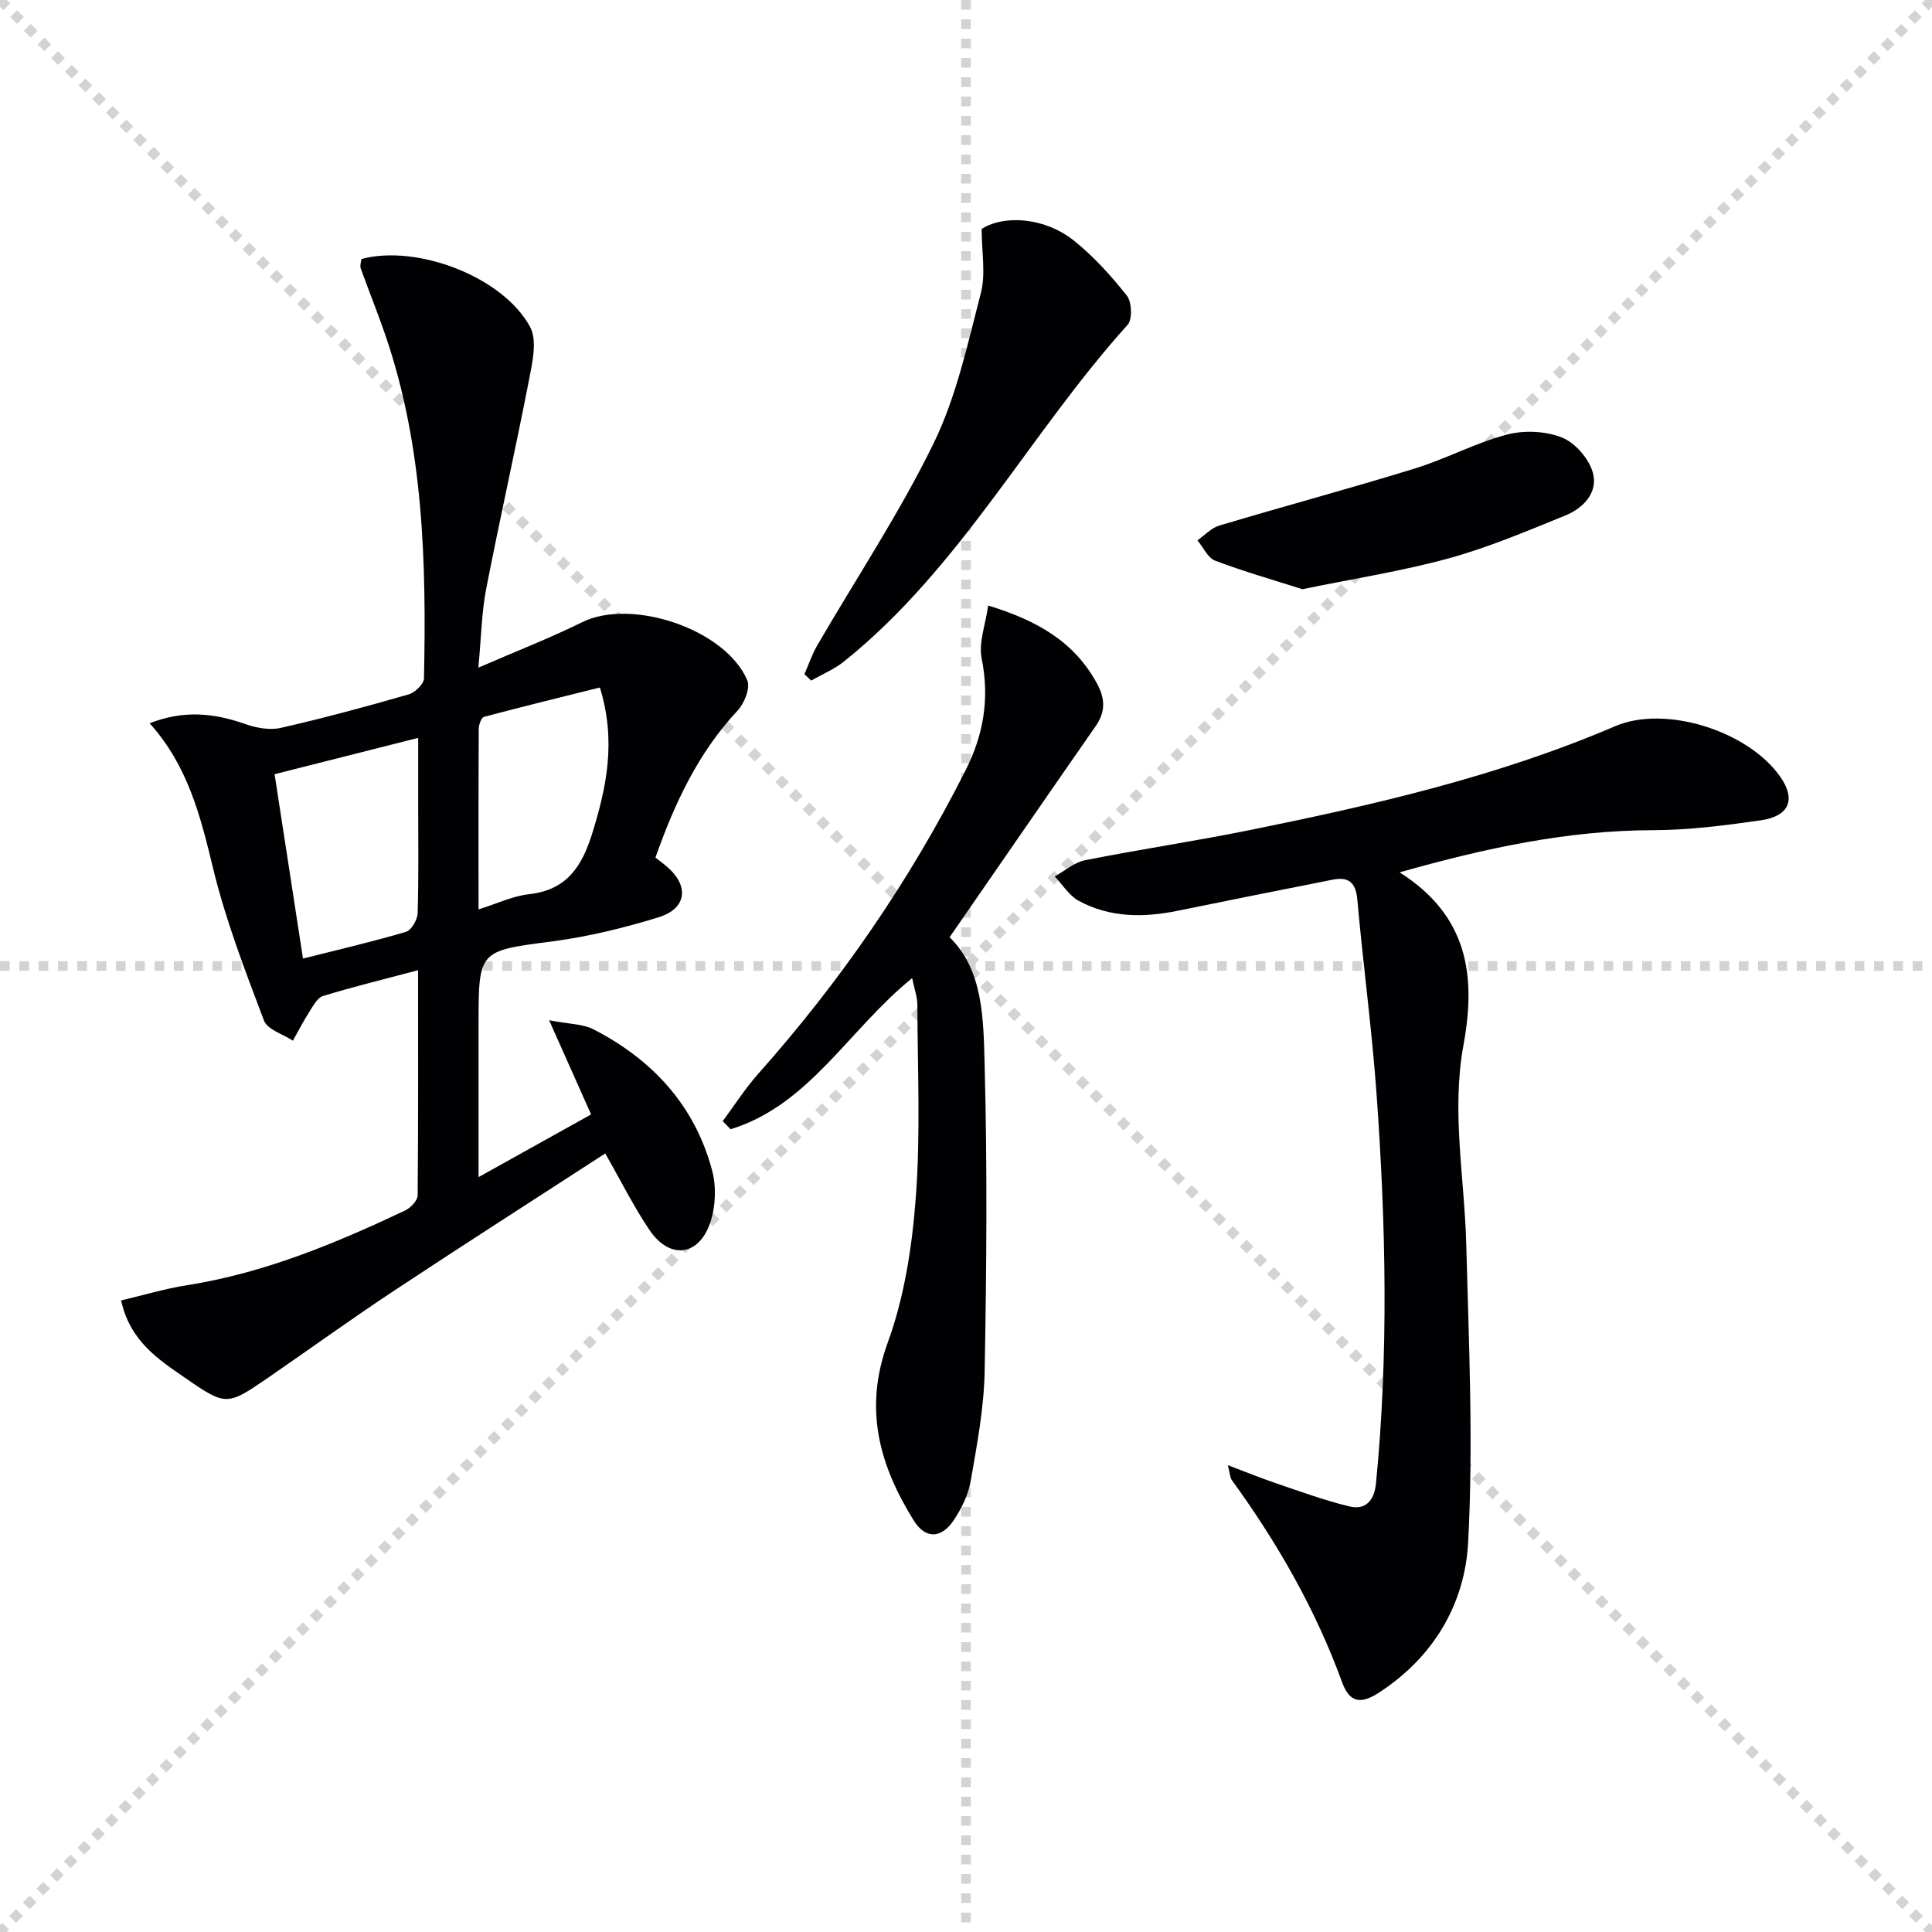 <svg enable-background="new 0 0 400 400" viewBox="0 0 400 400" xmlns="http://www.w3.org/2000/svg"><g stroke="lightgray" stroke-dasharray="1,1" stroke-width="1" transform="scale(2, 2)"><line x1="0" y1="0" x2="200" y2="200"></line><line x1="200" y1="0" x2="0" y2="200"></line><line x1="100" y1="0" x2="100" y2="200"></line><line x1="0" y1="100" x2="200" y2="100"></line></g><g fill="#010104"><path d="m86.56 200.87c-7.24 1.92-13.51 3.46-19.68 5.34-1.16.35-2.02 2-2.79 3.2-1.25 1.95-2.31 4.03-3.45 6.05-2.06-1.36-5.28-2.29-5.99-4.17-3.92-10.37-7.94-20.79-10.54-31.54s-5.2-21.21-13.13-30c6.96-2.75 13.27-2.15 19.72.13 2.31.82 5.12 1.35 7.43.82 8.89-2.02 17.71-4.41 26.47-6.93 1.32-.38 3.16-2.15 3.18-3.31.5-24-.07-47.91-7.96-70.97-1.6-4.69-3.47-9.28-5.14-13.94-.2-.56.09-1.3.15-1.93 11.46-3.07 29.26 3.64 34.91 14.04 1.53 2.81.49 7.38-.21 10.98-2.81 14.47-6.07 28.86-8.88 43.33-.93 4.8-1 9.77-1.61 16.26 7.94-3.45 14.86-6.14 21.49-9.41 10.22-5.05 29.69 1.42 34.19 12.04.66 1.57-.61 4.77-2.01 6.26-8.16 8.72-13.03 19.17-17.01 30.43.86.68 1.64 1.24 2.37 1.87 4.68 4.01 4.14 8.7-1.77 10.51-7.1 2.18-14.42 3.98-21.78 4.95-15.41 2.02-15.44 1.76-15.44 17.3v31.53c8.29-4.62 15.86-8.84 23.3-12.98-2.78-6.23-5.39-12.09-8.69-19.5 4.09.8 6.97.74 9.22 1.9 12.2 6.29 20.96 15.77 24.53 29.22.89 3.33.72 7.42-.36 10.69-2.34 7.04-8.4 7.8-12.56 1.69-3.34-4.91-5.99-10.3-9.21-15.92-14.64 9.5-29.19 18.8-43.58 28.32-8.88 5.87-17.51 12.11-26.28 18.15-8.4 5.78-8.69 5.83-17.03.06-5.59-3.87-11.46-7.59-13.35-16.1 4.61-1.08 9.1-2.44 13.7-3.16 15.95-2.52 30.65-8.63 45.1-15.46 1.14-.54 2.59-2.05 2.6-3.12.14-15.29.09-30.59.09-46.63zm-23.83-2.41c7.58-1.91 14.52-3.51 21.33-5.54 1.13-.34 2.37-2.52 2.41-3.89.23-7.66.11-15.33.11-22.99 0-4.24 0-8.48 0-13.27-10.43 2.64-19.96 5.05-29.73 7.52 1.99 12.86 3.87 25.12 5.88 38.17zm36.35-10.18c3.87-1.21 7.09-2.78 10.44-3.14 7.82-.86 10.97-5.75 13.1-12.61 2.99-9.64 4.98-19.16 1.58-30.19-8.13 2.03-16.09 3.97-24 6.08-.55.15-1.07 1.6-1.08 2.45-.07 12.26-.04 24.52-.04 37.41z"/><path d="m289.77 180.61c14.38 9.1 15.8 21.76 13.23 35.74-2.53 13.79.21 27.48.57 41.23.54 20.6 1.49 41.26.39 61.8-.68 12.69-7.16 23.74-18.49 31.08-3.6 2.33-6.01 2.21-7.6-2.16-5.5-15.11-13.42-28.9-22.84-41.87-.36-.5-.35-1.26-.82-3.08 3.82 1.44 6.92 2.71 10.08 3.78 5 1.69 9.98 3.53 15.1 4.76 3.39.81 5.15-1.29 5.49-4.76 2.63-26.75 2.05-53.51.15-80.25-.96-13.57-2.81-27.08-4.01-40.63-.32-3.58-1.84-4.76-5.07-4.13-10.74 2.11-21.46 4.28-32.19 6.46-7.02 1.43-13.97 1.42-20.4-2.06-1.99-1.08-3.35-3.34-5-5.06 2.09-1.15 4.06-2.91 6.29-3.36 11.38-2.26 22.88-3.96 34.25-6.27 25.71-5.21 51.23-11.08 75.5-21.48 10.42-4.46 27.49.99 34.13 10.39 3.34 4.72 2.02 8.23-4.01 9.1-7.39 1.06-14.87 2.03-22.31 2.04-17.58.04-34.51 3.66-52.44 8.73z"/><path d="m188.85 202.51c-13.23 10.74-21.27 26.26-37.58 31.29-.55-.56-1.09-1.12-1.64-1.68 2.43-3.27 4.64-6.75 7.34-9.79 17.01-19.12 31.41-40 42.95-62.86 3.73-7.39 4.99-14.88 3.32-23.15-.66-3.26.79-6.94 1.35-10.95 10.17 3.09 17.83 7.51 22.53 16.14 1.67 3.07 1.82 5.83-.25 8.79-10.05 14.44-20.02 28.93-30.27 43.75 6.97 6.76 7.01 16.9 7.26 26.46.56 21.14.4 42.31 0 63.46-.14 7.58-1.59 15.17-2.89 22.67-.49 2.84-1.9 5.7-3.52 8.12-2.58 3.85-5.88 3.9-8.28.03-7.08-11.41-10.4-23.04-5.39-36.77 3.47-9.51 5.07-19.97 5.83-30.14.99-13.21.36-26.55.32-39.83 0-1.66-.64-3.34-1.08-5.54z"/><path d="m203.24 47.4c4.54-2.92 12.96-2.48 19.08 2.4 4.11 3.28 7.72 7.29 10.99 11.42 1.03 1.31 1.17 4.89.15 6.03-20.35 22.58-34.58 50.33-58.7 69.69-2.03 1.63-4.53 2.66-6.81 3.97-.47-.44-.94-.89-1.4-1.33.87-1.98 1.55-4.06 2.63-5.92 8.09-13.94 17.07-27.44 24.12-41.89 4.72-9.68 7.05-20.59 9.78-31.13 1.03-3.98.16-8.45.16-13.24z"/><path d="m269.64 121.99c-5.94-1.9-12.09-3.65-18.06-5.91-1.53-.58-2.46-2.77-3.66-4.21 1.5-1.05 2.86-2.57 4.53-3.06 13.46-4.02 27.02-7.67 40.44-11.8 6.46-1.99 12.53-5.29 19.04-7.02 3.58-.95 8.05-.76 11.45.59 2.74 1.09 5.59 4.38 6.4 7.26 1.15 4.07-1.93 7.36-5.68 8.88-7.97 3.24-15.96 6.63-24.22 8.9-9.71 2.65-19.72 4.2-30.24 6.37z"/></g></svg>